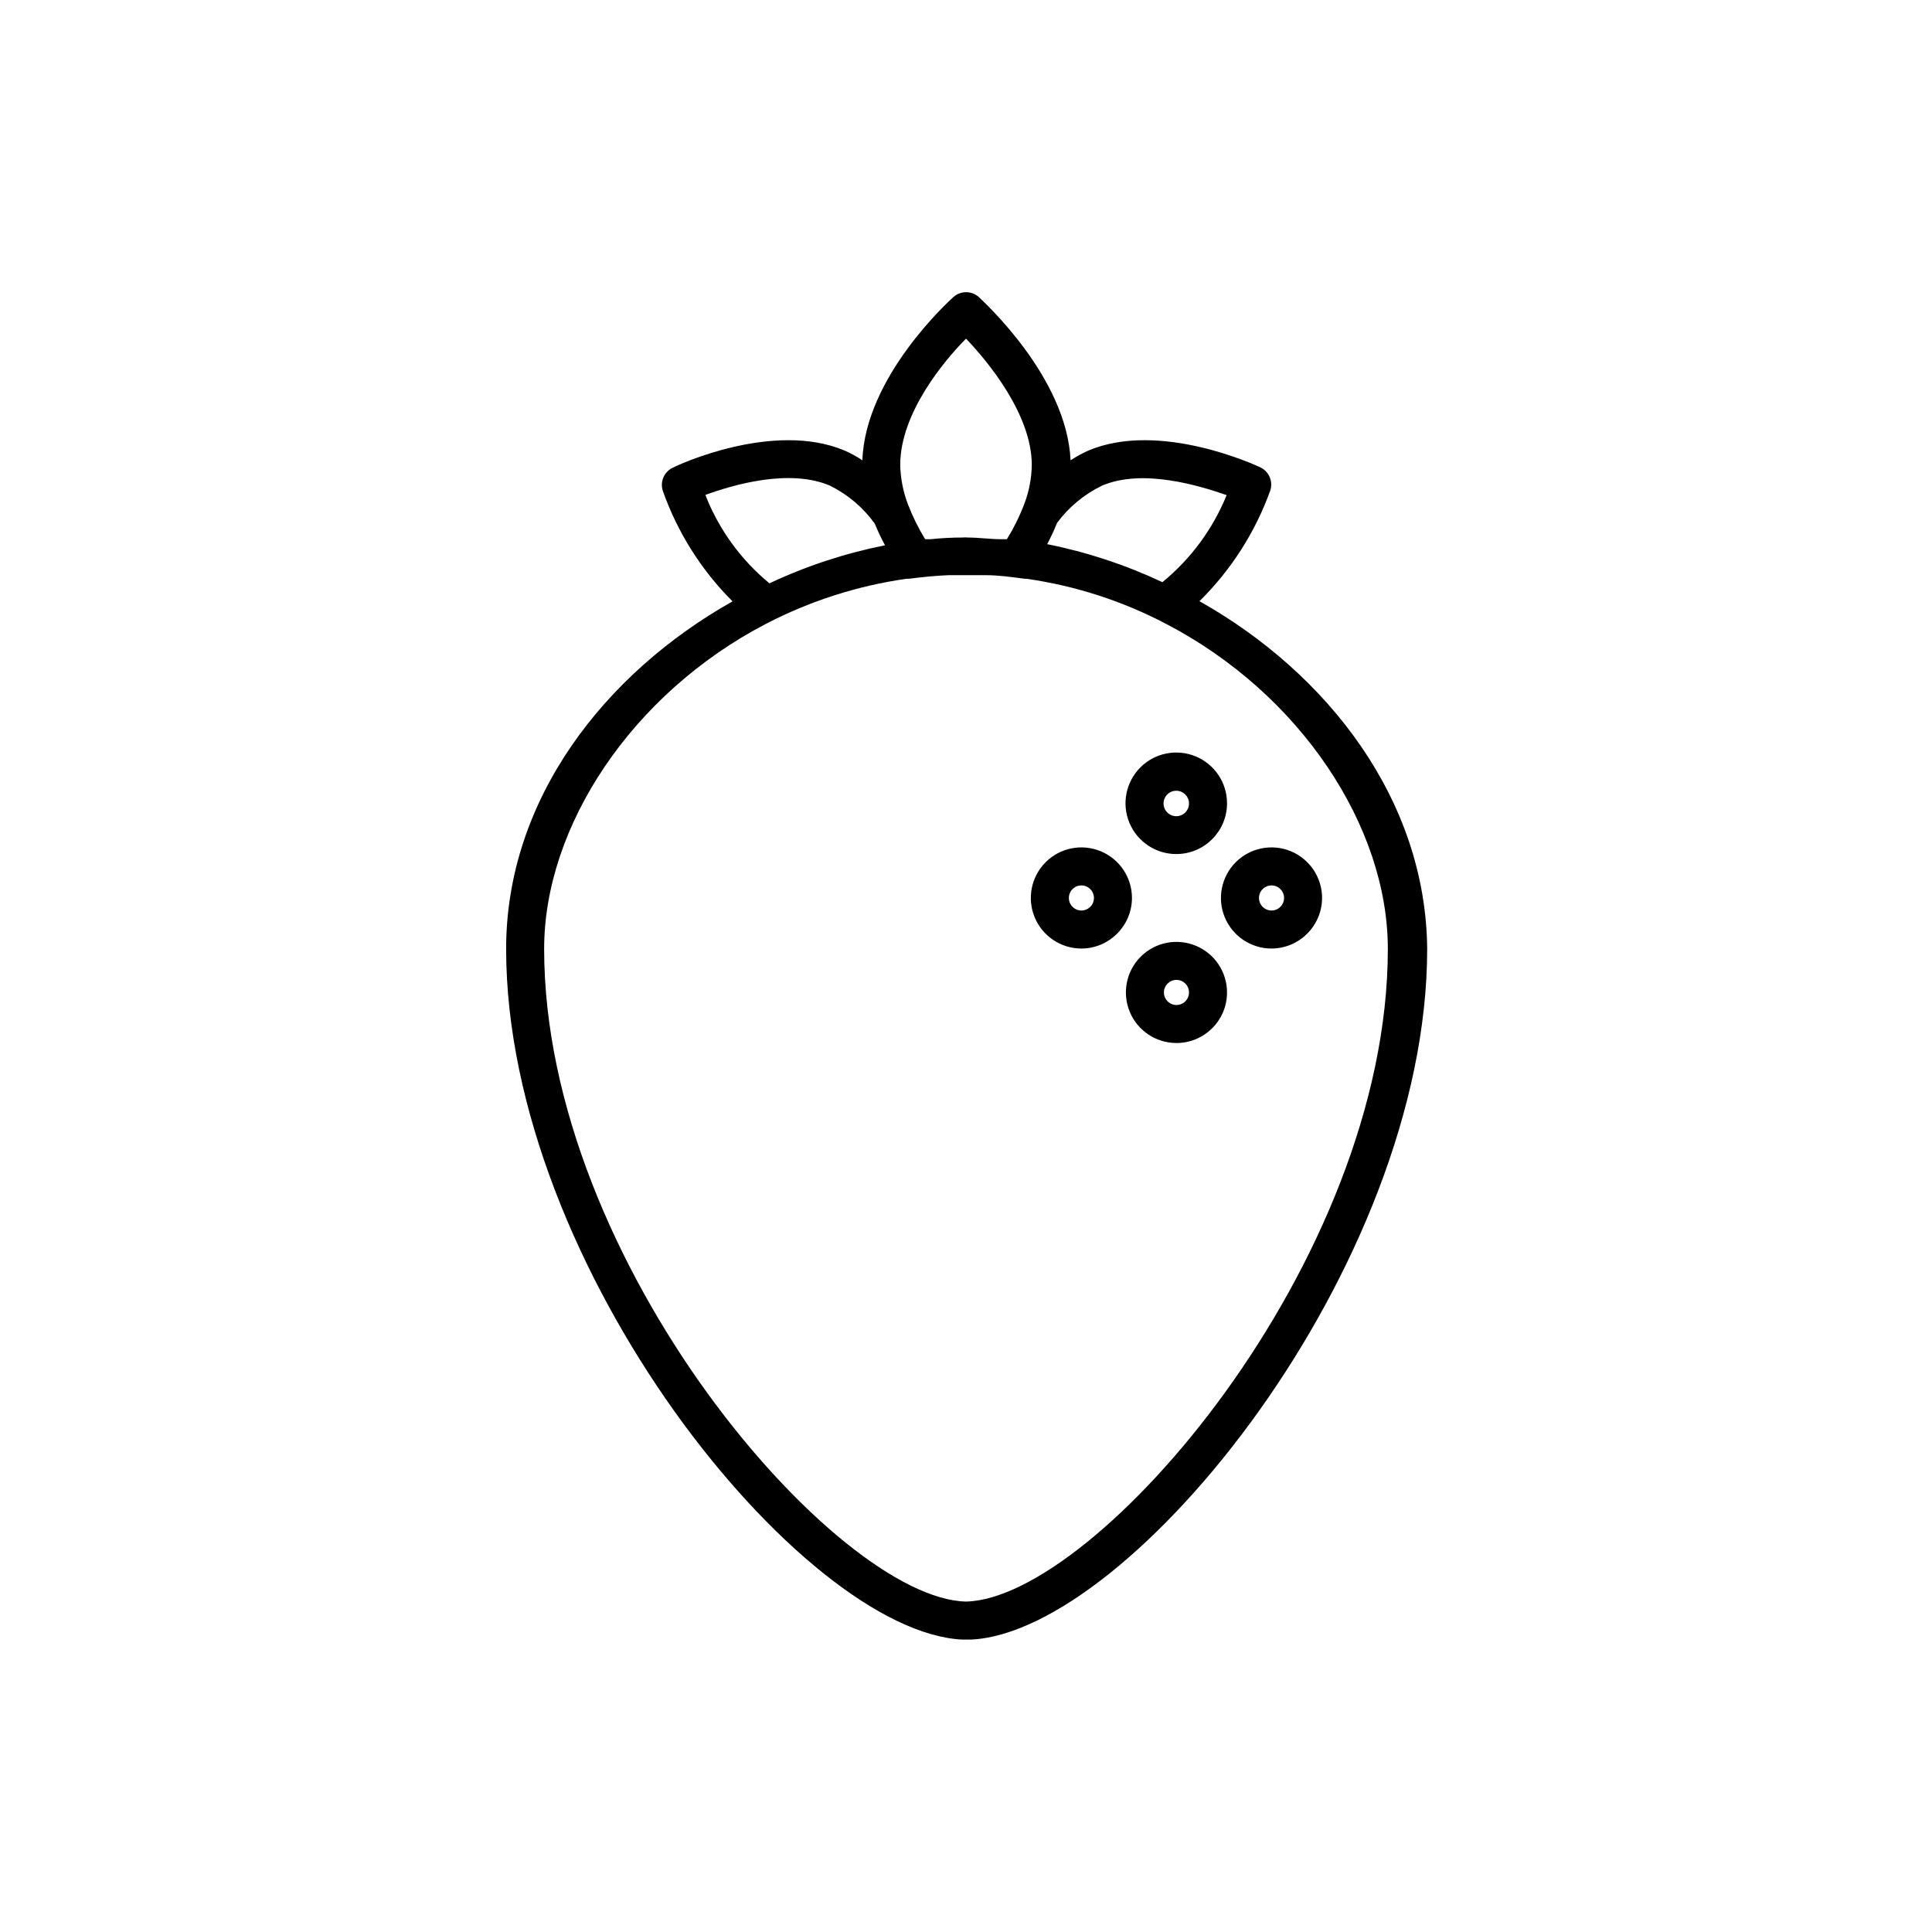 <?xml version="1.0" encoding="UTF-8"?>
<!-- The Best Svg Icon site in the world: iconSvg.co, Visit us! https://iconsvg.co -->
<svg fill="#000000" width="800px" height="800px" version="1.1" viewBox="144 144 512 512" xmlns="http://www.w3.org/2000/svg">
 <path d="m461.87 303.32c8.355-8.23 14.762-18.234 18.742-29.27 0.836-2.434-0.293-5.102-2.621-6.199-1.059-0.504-26.703-12.445-45.594-4.434-1.629 0.727-3.199 1.586-4.688 2.57-1.008-22.168-23.375-42.32-24.332-43.277-1.91-1.699-4.793-1.699-6.703 0-1.008 0.906-23.375 21.109-24.133 43.277-1.48-0.992-3.051-1.852-4.684-2.57-18.895-8.012-44.488 3.93-45.344 4.434-2.426 1.004-3.672 3.699-2.871 6.199 3.891 11.035 10.207 21.055 18.488 29.32-33.855 19.043-60 52.445-60 92.098 0 84.336 78.344 181.02 120.91 183.04h2.266c42.422-1.965 120.91-98.695 120.91-183.04-0.352-39.652-26.5-73.102-60.355-92.148zm-25.797-30.633c10.781-4.586 25.695 0 33 2.519-3.656 8.996-9.512 16.93-17.027 23.078-9.73-4.586-19.984-7.969-30.531-10.078 0.973-1.832 1.848-3.715 2.621-5.644 3.121-4.207 7.219-7.594 11.938-9.871zm-36.07-38.941c5.894 6.144 17.434 20.152 17.434 33.504h-0.004c-0.055 3.551-0.738 7.062-2.016 10.379-1.23 3.227-2.766 6.328-4.582 9.27h-1.359c-3.074 0-6.098-0.453-9.117-0.453h-0.004c-0.387-0.051-0.773-0.051-1.16 0-2.887 0-5.762 0.152-8.613 0.453h-1.41c-1.809-2.961-3.344-6.082-4.586-9.32-1.258-3.32-1.941-6.832-2.016-10.379 0-13.652 11.539-27.508 17.434-33.453zm-69.074 41.414c7.305-2.672 22.219-7.055 33-2.469 4.727 2.336 8.809 5.797 11.891 10.074 0.805 1.961 1.711 3.879 2.719 5.742-10.582 2.106-20.867 5.488-30.629 10.078-7.574-6.227-13.422-14.293-16.98-23.426zm69.074 293.27c-34.359-0.754-111.8-89.828-111.8-172.96 0-32.445 23.176-67.609 58.793-86.152 11.648-6.051 24.238-10.09 37.234-11.941h0.652c3.477-0.453 7.004-0.805 10.578-0.957h9.574c3.578 0 7.106 0.504 10.531 0.957h0.453c12.918 1.84 25.426 5.875 36.98 11.941 35.621 18.539 58.793 53.707 58.793 86.152 0 83.129-77.434 172.2-111.79 172.96zm30.582-173.06h-0.004c-5.418 0-10.305-3.266-12.379-8.273-2.074-5.008-0.93-10.77 2.906-14.605 3.832-3.832 9.594-4.977 14.602-2.902 5.008 2.074 8.273 6.961 8.273 12.379-0.027 7.312-5.887 13.266-13.199 13.402zm0-16.727h-0.004c-1.344 0-2.555 0.809-3.07 2.055-0.516 1.242-0.23 2.672 0.723 3.621 0.949 0.953 2.379 1.238 3.621 0.723 1.242-0.516 2.055-1.727 2.055-3.074 0-1.758-1.367-3.219-3.125-3.324zm50.383 16.727h-0.004c-5.422 0-10.309-3.266-12.383-8.273-2.074-5.008-0.926-10.77 2.906-14.605 3.832-3.832 9.598-4.977 14.605-2.902 5.008 2.074 8.273 6.961 8.273 12.379-0.027 7.41-6.043 13.402-13.453 13.402zm0-16.727h-0.004c-1.344 0-2.559 0.809-3.074 2.055-0.512 1.242-0.227 2.672 0.723 3.621 0.949 0.953 2.383 1.238 3.625 0.723s2.051-1.727 2.051-3.074c0-0.891-0.355-1.742-0.992-2.367-0.633-0.625-1.492-0.969-2.383-0.957zm-25.191-8.312h-0.004c-5.445 0.02-10.363-3.242-12.465-8.27-2.098-5.023-0.957-10.82 2.887-14.676 3.844-3.859 9.633-5.019 14.664-2.938 5.031 2.078 8.316 6.984 8.316 12.43 0 7.391-5.961 13.398-13.352 13.453zm0-16.777h-0.004c-1.375-0.02-2.621 0.793-3.16 2.062-0.535 1.266-0.246 2.727 0.723 3.699 0.973 0.973 2.438 1.258 3.703 0.723s2.082-1.785 2.059-3.16c-0.023-1.805-1.469-3.269-3.273-3.324zm0 66.855h-0.004c-5.418 0-10.305-3.266-12.379-8.273-2.074-5.008-0.93-10.77 2.902-14.605 3.832-3.832 9.598-4.977 14.605-2.902 5.008 2.074 8.273 6.961 8.273 12.379 0 7.383-5.969 13.375-13.352 13.402zm0-16.727h-0.004c-1.836 0-3.324 1.488-3.324 3.324s1.488 3.328 3.324 3.328c1.836 0 3.324-1.492 3.324-3.328s-1.488-3.324-3.324-3.324z"/>
</svg>